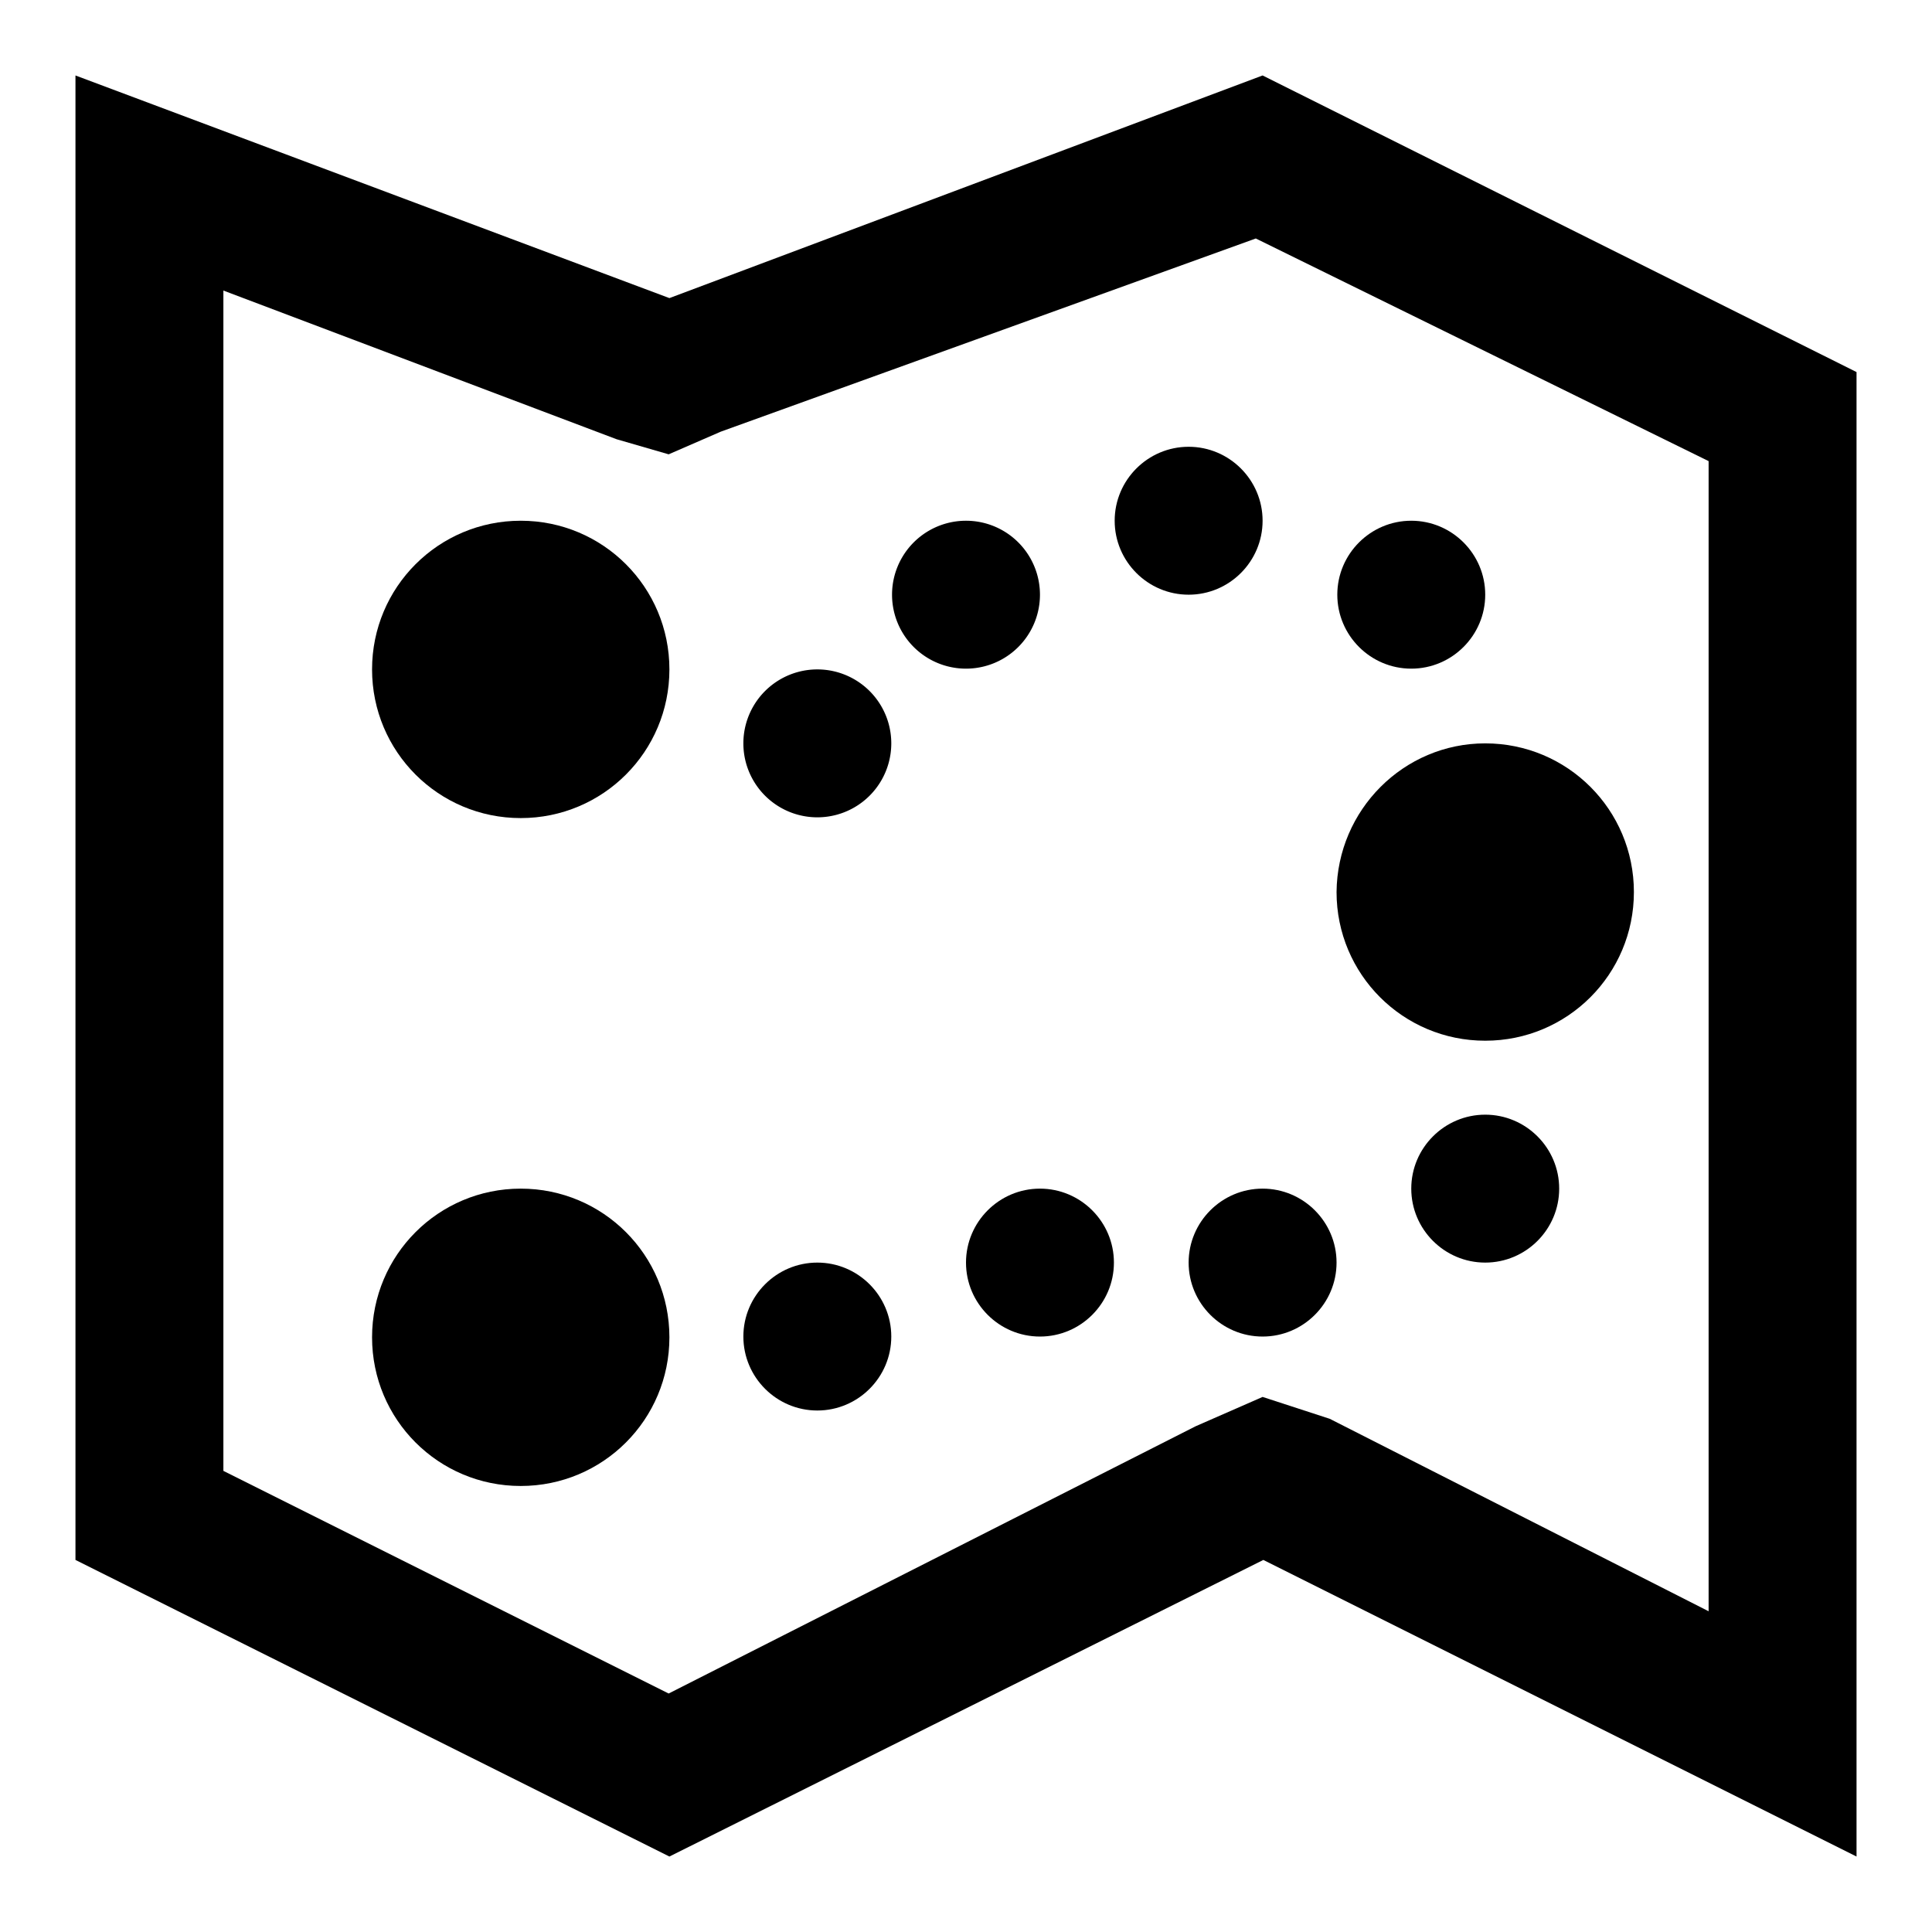 <?xml version="1.0" encoding="utf-8"?>
<!-- Svg Vector Icons : http://www.onlinewebfonts.com/icon -->
<!DOCTYPE svg PUBLIC "-//W3C//DTD SVG 1.1//EN" "http://www.w3.org/Graphics/SVG/1.1/DTD/svg11.dtd">
<svg version="1.1" xmlns="http://www.w3.org/2000/svg" xmlns:xlink="http://www.w3.org/1999/xlink" x="0px" y="0px" viewBox="0 0 256 256" enable-background="new 0 0 256 256" xml:space="preserve">
<g><g><path fill="#000000" d="M69,69c10.9,0,19.7,8.8,19.7,19.7c0,10.9-8.8,19.7-19.7,19.7s-19.7-8.8-19.7-19.7C49.3,77.8,58.1,69,69,69z"/><path fill="#000000" d="M196.8,98.5c10.9,0,19.7,8.8,19.7,19.7c0,10.9-8.8,19.7-19.7,19.7c-10.9,0-19.7-8.8-19.7-19.7C177.2,107.3,186,98.5,196.8,98.5z"/><path fill="#000000" d="M69,157.5c10.9,0,19.7,8.8,19.7,19.7c0,10.9-8.8,19.7-19.7,19.7s-19.7-8.8-19.7-19.7C49.3,166.3,58.1,157.5,69,157.5z"/><g><path fill="#000000" d="M166.4,31.6l60,29.5v152.4L176.2,188l-8.9-2.9l-8.9,3.9l-69.8,35.4l-59-29.5V38.5l52.1,19.7l6.9,2l6.9-3L166.4,31.6 M167.3,10L88.7,39.5L10,10v196.7L88.7,246l78.7-39.3L246,246V49.3L167.3,10L167.3,10z"/></g><g><path fill="#000000" d="M118.2 78.8a9.8 9.8 0 1 0 19.6 0a9.8 9.8 0 1 0 -19.6 0z"/><path fill="#000000" d="M98.5 98.5a9.8 9.8 0 1 0 19.6 0a9.8 9.8 0 1 0 -19.6 0z"/><path fill="#000000" d="M157.5,59.2c5.4,0,9.8,4.4,9.8,9.8s-4.4,9.8-9.8,9.8c-5.4,0-9.8-4.4-9.8-9.8S152.1,59.2,157.5,59.2z"/><path fill="#000000" d="M187,69c5.4,0,9.8,4.4,9.8,9.8c0,5.4-4.4,9.8-9.8,9.8s-9.8-4.4-9.8-9.8S181.6,69,187,69z"/><path fill="#000000" d="M196.8,147.7c5.4,0,9.8,4.4,9.8,9.8c0,5.4-4.4,9.8-9.8,9.8c-5.4,0-9.8-4.4-9.8-9.8C187,152.1,191.4,147.7,196.8,147.7z"/><path fill="#000000" d="M167.3,157.5c5.4,0,9.8,4.4,9.8,9.8c0,5.4-4.4,9.8-9.8,9.8c-5.4,0-9.8-4.4-9.8-9.8C157.5,161.9,161.9,157.5,167.3,157.5z"/><path fill="#000000" d="M137.8,157.5c5.4,0,9.8,4.4,9.8,9.8c0,5.4-4.4,9.8-9.8,9.8c-5.4,0-9.8-4.4-9.8-9.8C128,161.9,132.4,157.5,137.8,157.5z"/><path fill="#000000" d="M108.3,167.3c5.4,0,9.8,4.4,9.8,9.8c0,5.4-4.4,9.8-9.8,9.8c-5.4,0-9.8-4.4-9.8-9.8S102.9,167.3,108.3,167.3z"/></g></g></g>
</svg>